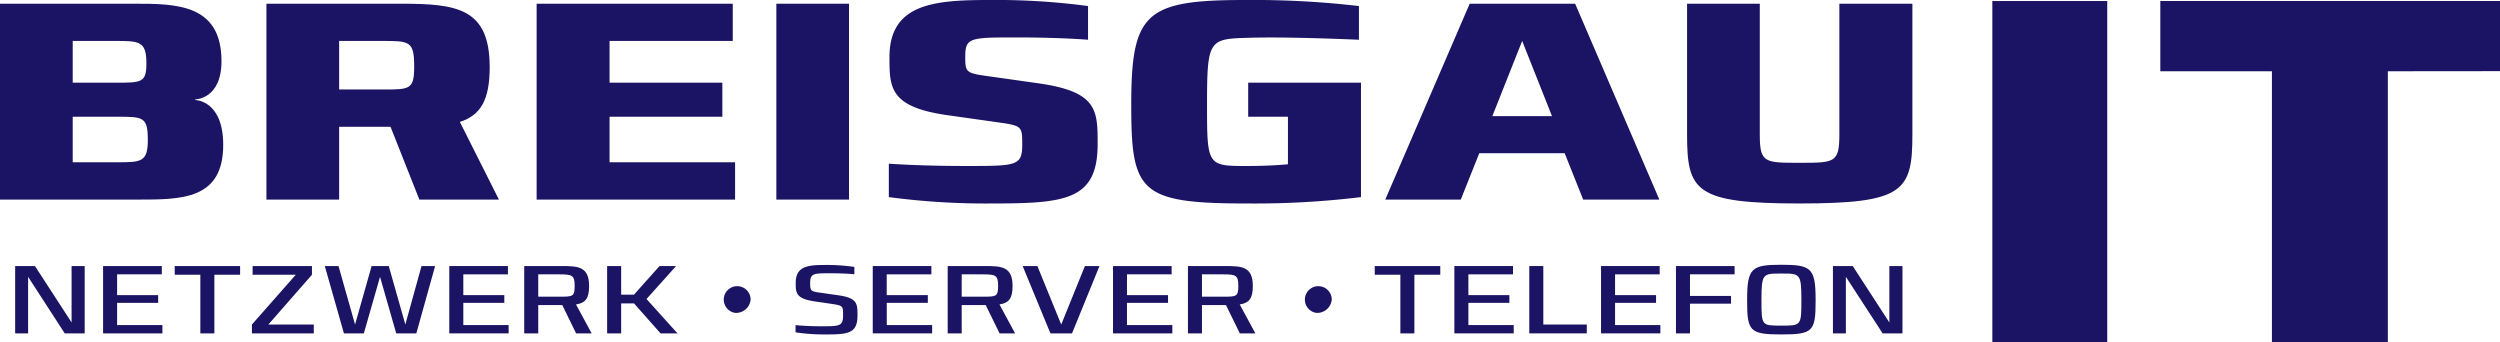<svg xmlns="http://www.w3.org/2000/svg" viewBox="0 0 463.45 63.43"><defs><style>.cls-1{fill:#1b1464;}</style></defs><title>breisgau-it-logo</title><g id="Ebene_2" data-name="Ebene 2"><g id="Titel"><path class="cls-1" d="M25.55,37H0V.69H24.92c7.63,0,16.14,0,16.14,10.64,0,7.1-4.89,7.1-4.89,7.1v.11s5.21,0,5.21,8.33C41.38,37,33.69,37,25.55,37ZM21.29,7.59H13.48v7.74h7.94c4.83,0,5.72,0,5.72-3.58C27.14,7.59,25.81,7.59,21.29,7.59Zm.32,14.05H13.48v8.44h8.2c4.45,0,5.72,0,5.72-4.12C27.4,21.64,26.57,21.64,21.61,21.64Z"/><path class="cls-1" d="M77.74,37,72.4,23.51H62.87V37H49.39V.69H74.31c10.3,0,16.47.75,16.47,11.76,0,6.14-1.72,8.92-5.53,10.15L92.49,37ZM70.81,7.59H62.87v9H71c5,0,5.78,0,5.78-4.27C76.79,7.59,75.9,7.59,70.81,7.59Z"/><path class="cls-1" d="M99.48,37V.69h36.36v6.9H113v7.74h20.91v6.31H113v8.44h23.27V37Z"/><path class="cls-1" d="M143.92,37V.69h13.47V37Z"/><path class="cls-1" d="M184.09,37.72a136.24,136.24,0,0,1-19.32-1.18v-6.2s5.46.43,14.3.43c9.35,0,10.43,0,10.43-3.95,0-3.1,0-3.47-3.5-4l-10.17-1.44c-10.94-1.5-10.94-5.13-10.94-10.79C164.89.69,173.16,0,183.33,0A128.3,128.3,0,0,1,201.7,1.12V7.37s-5-.43-13.22-.43c-8.52,0-9.54,0-9.54,3.48,0,2.67,0,3.1,3.37,3.58l10.17,1.44c11,1.55,11,5,11,11.27C203.48,37,197.7,37.72,184.09,37.72Z"/><path class="cls-1" d="M231.07,37.72c-19.83,0-21.36-2.14-21.36-18.27,0-17.1,2.61-19.45,21.1-19.45a169.8,169.8,0,0,1,21.11,1.12V7.37S239,6.78,231.7,7c-7.62.21-7.94.21-7.94,12.61,0,11.16.12,11.16,7.5,11.16,4.58,0,7.5-.32,7.5-.32V21.64h-7.37V15.33H252.3V36.54A163.57,163.57,0,0,1,231.07,37.72Z"/><path class="cls-1" d="M293.49,37l-3.43-8.6H274.23L270.8,37h-14L272.45.69H292L307.61,37ZM282.18,7.59l-5.53,13.94h11.06Z"/><path class="cls-1" d="M333.6,37.72c-19.38,0-20.85-2.3-20.85-12.83V.69h13.48v24.2c0,5.29.83,5.29,7.37,5.29s7.38,0,7.38-5.29V.69h13.54v24.2C354.52,35.42,353,37.72,333.6,37.72Z"/><path class="cls-1" d="M12,61.8,5.21,51.32V61.8H2.81V49.32H6.48l6.79,10.46V49.32H15.7V61.8Z"/><path class="cls-1" d="M19.11,61.8V49.32H30v1.54H21.71v3.85h7.61v1.43H21.71v4.12h8.4V61.8Z"/><path class="cls-1" d="M39.74,50.93V61.8h-2.6V50.93H32.39V49.32H44.51v1.61Z"/><path class="cls-1" d="M46.7,61.8V60.16l8.13-9.23h-8V49.32h11v1.61l-8.08,9.23h8.42V61.8Z"/><path class="cls-1" d="M77.18,61.8H73.45l-3-10.48-3,10.48H63.76L60.21,49.32h2.54l3.07,10.84,3.07-10.84h3.18l3.07,10.84,3-10.84h2.52Z"/><path class="cls-1" d="M83.29,61.8V49.32H94.16v1.54H85.89v3.85h7.6v1.43h-7.6v4.12h8.4V61.8Z"/><path class="cls-1" d="M106.8,61.8l-2.57-5.25H99.78V61.8h-2.6V49.32h6.94c3.09,0,5.09.11,5.09,3.72,0,2.39-.77,3.14-2.43,3.4l2.9,5.36Zm-3.18-10.94H99.78V55h3.91c2.47,0,2.84,0,2.84-2S106.07,50.86,103.62,50.86Z"/><path class="cls-1" d="M122.45,61.8l-4.92-5.56h-2.38V61.8h-2.6V49.32h2.6v5.3h2.38l4.73-5.3h3.07l-5.48,6.11,5.74,6.37Z"/><path class="cls-1" d="M136.27,58a2.49,2.49,0,1,1,2.88-2.46A2.71,2.71,0,0,1,136.27,58Z"/><path class="cls-1" d="M153.26,62a36.72,36.72,0,0,1-5.78-.39V60.27a47.68,47.68,0,0,0,4.81.21c3.31,0,4,0,4-2,0-1.65,0-1.82-1.82-2.1l-3.46-.51c-3.5-.51-3.5-1.62-3.5-3.43,0-3.1,2.27-3.32,5.43-3.32a35.06,35.06,0,0,1,5.44.36v1.36s-1.7-.18-4.47-.18c-3,0-3.72,0-3.72,1.76,0,1.38,0,1.6,1.81,1.83l3.48.5c3.48.5,3.48,1.6,3.48,3.69C159,61.8,157.19,62,153.26,62Z"/><path class="cls-1" d="M161.79,61.8V49.32h10.87v1.54h-8.28v3.85H172v1.43h-7.61v4.12h8.41V61.8Z"/><path class="cls-1" d="M185.3,61.8l-2.57-5.25h-4.45V61.8h-2.6V49.32h6.94c3.09,0,5.09.11,5.09,3.72,0,2.39-.77,3.14-2.43,3.4l2.9,5.36Zm-3.18-10.94h-3.84V55h3.91c2.47,0,2.84,0,2.84-2S184.57,50.86,182.12,50.86Z"/><path class="cls-1" d="M198.73,61.8h-4l-5.15-12.48h2.73l4.42,10.84,4.39-10.84h2.7Z"/><path class="cls-1" d="M206.33,61.8V49.32H217.2v1.54h-8.28v3.85h7.61v1.43h-7.61v4.12h8.41V61.8Z"/><path class="cls-1" d="M229.84,61.8l-2.57-5.25h-4.45V61.8h-2.6V49.32h6.94c3.09,0,5.09.11,5.09,3.72,0,2.39-.77,3.14-2.43,3.4l2.9,5.36Zm-3.18-10.94h-3.84V55h3.91c2.47,0,2.83,0,2.83-2S229.11,50.86,226.66,50.86Z"/><path class="cls-1" d="M244,58a2.49,2.49,0,1,1,2.88-2.46A2.71,2.71,0,0,1,244,58Z"/><path class="cls-1" d="M262.2,50.93V61.8h-2.6V50.93h-4.75V49.32H267v1.61Z"/><path class="cls-1" d="M269.61,61.8V49.32h10.87v1.54h-8.27v3.85h7.6v1.43h-7.6v4.12h8.4V61.8Z"/><path class="cls-1" d="M283.5,61.8V49.32h2.6V60.16h8.06V61.8Z"/><path class="cls-1" d="M296.8,61.8V49.32h10.87v1.54H299.4v3.85H307v1.43h-7.6v4.12h8.4V61.8Z"/><path class="cls-1" d="M313.29,50.86v4h7.61v1.43h-7.61V61.8h-2.6V49.32h10.87v1.54Z"/><path class="cls-1" d="M330.24,62c-5.93,0-6.36-.63-6.36-6.33,0-6,.8-6.59,6.36-6.59s6.34.62,6.34,6.59C336.58,61.39,336.15,62,330.24,62Zm3.7-6.43c0-4.86-.28-4.86-3.61-4.86h-.2c-3.31,0-3.59,0-3.59,4.86v.17c0,4.62.07,4.62,3.59,4.62h.2c3.52,0,3.61,0,3.61-4.62Z"/><path class="cls-1" d="M349,61.8l-6.81-10.48V61.8h-2.4V49.32h3.67l6.79,10.46V49.32h2.43V61.8Z"/><path class="cls-1" d="M369.34,63.43V.19h21.3V63.43Z"/><path class="cls-1" d="M442.66,13.21V63.43H421.17V13.21H400.48V.19h63v13Z"/></g></g></svg>